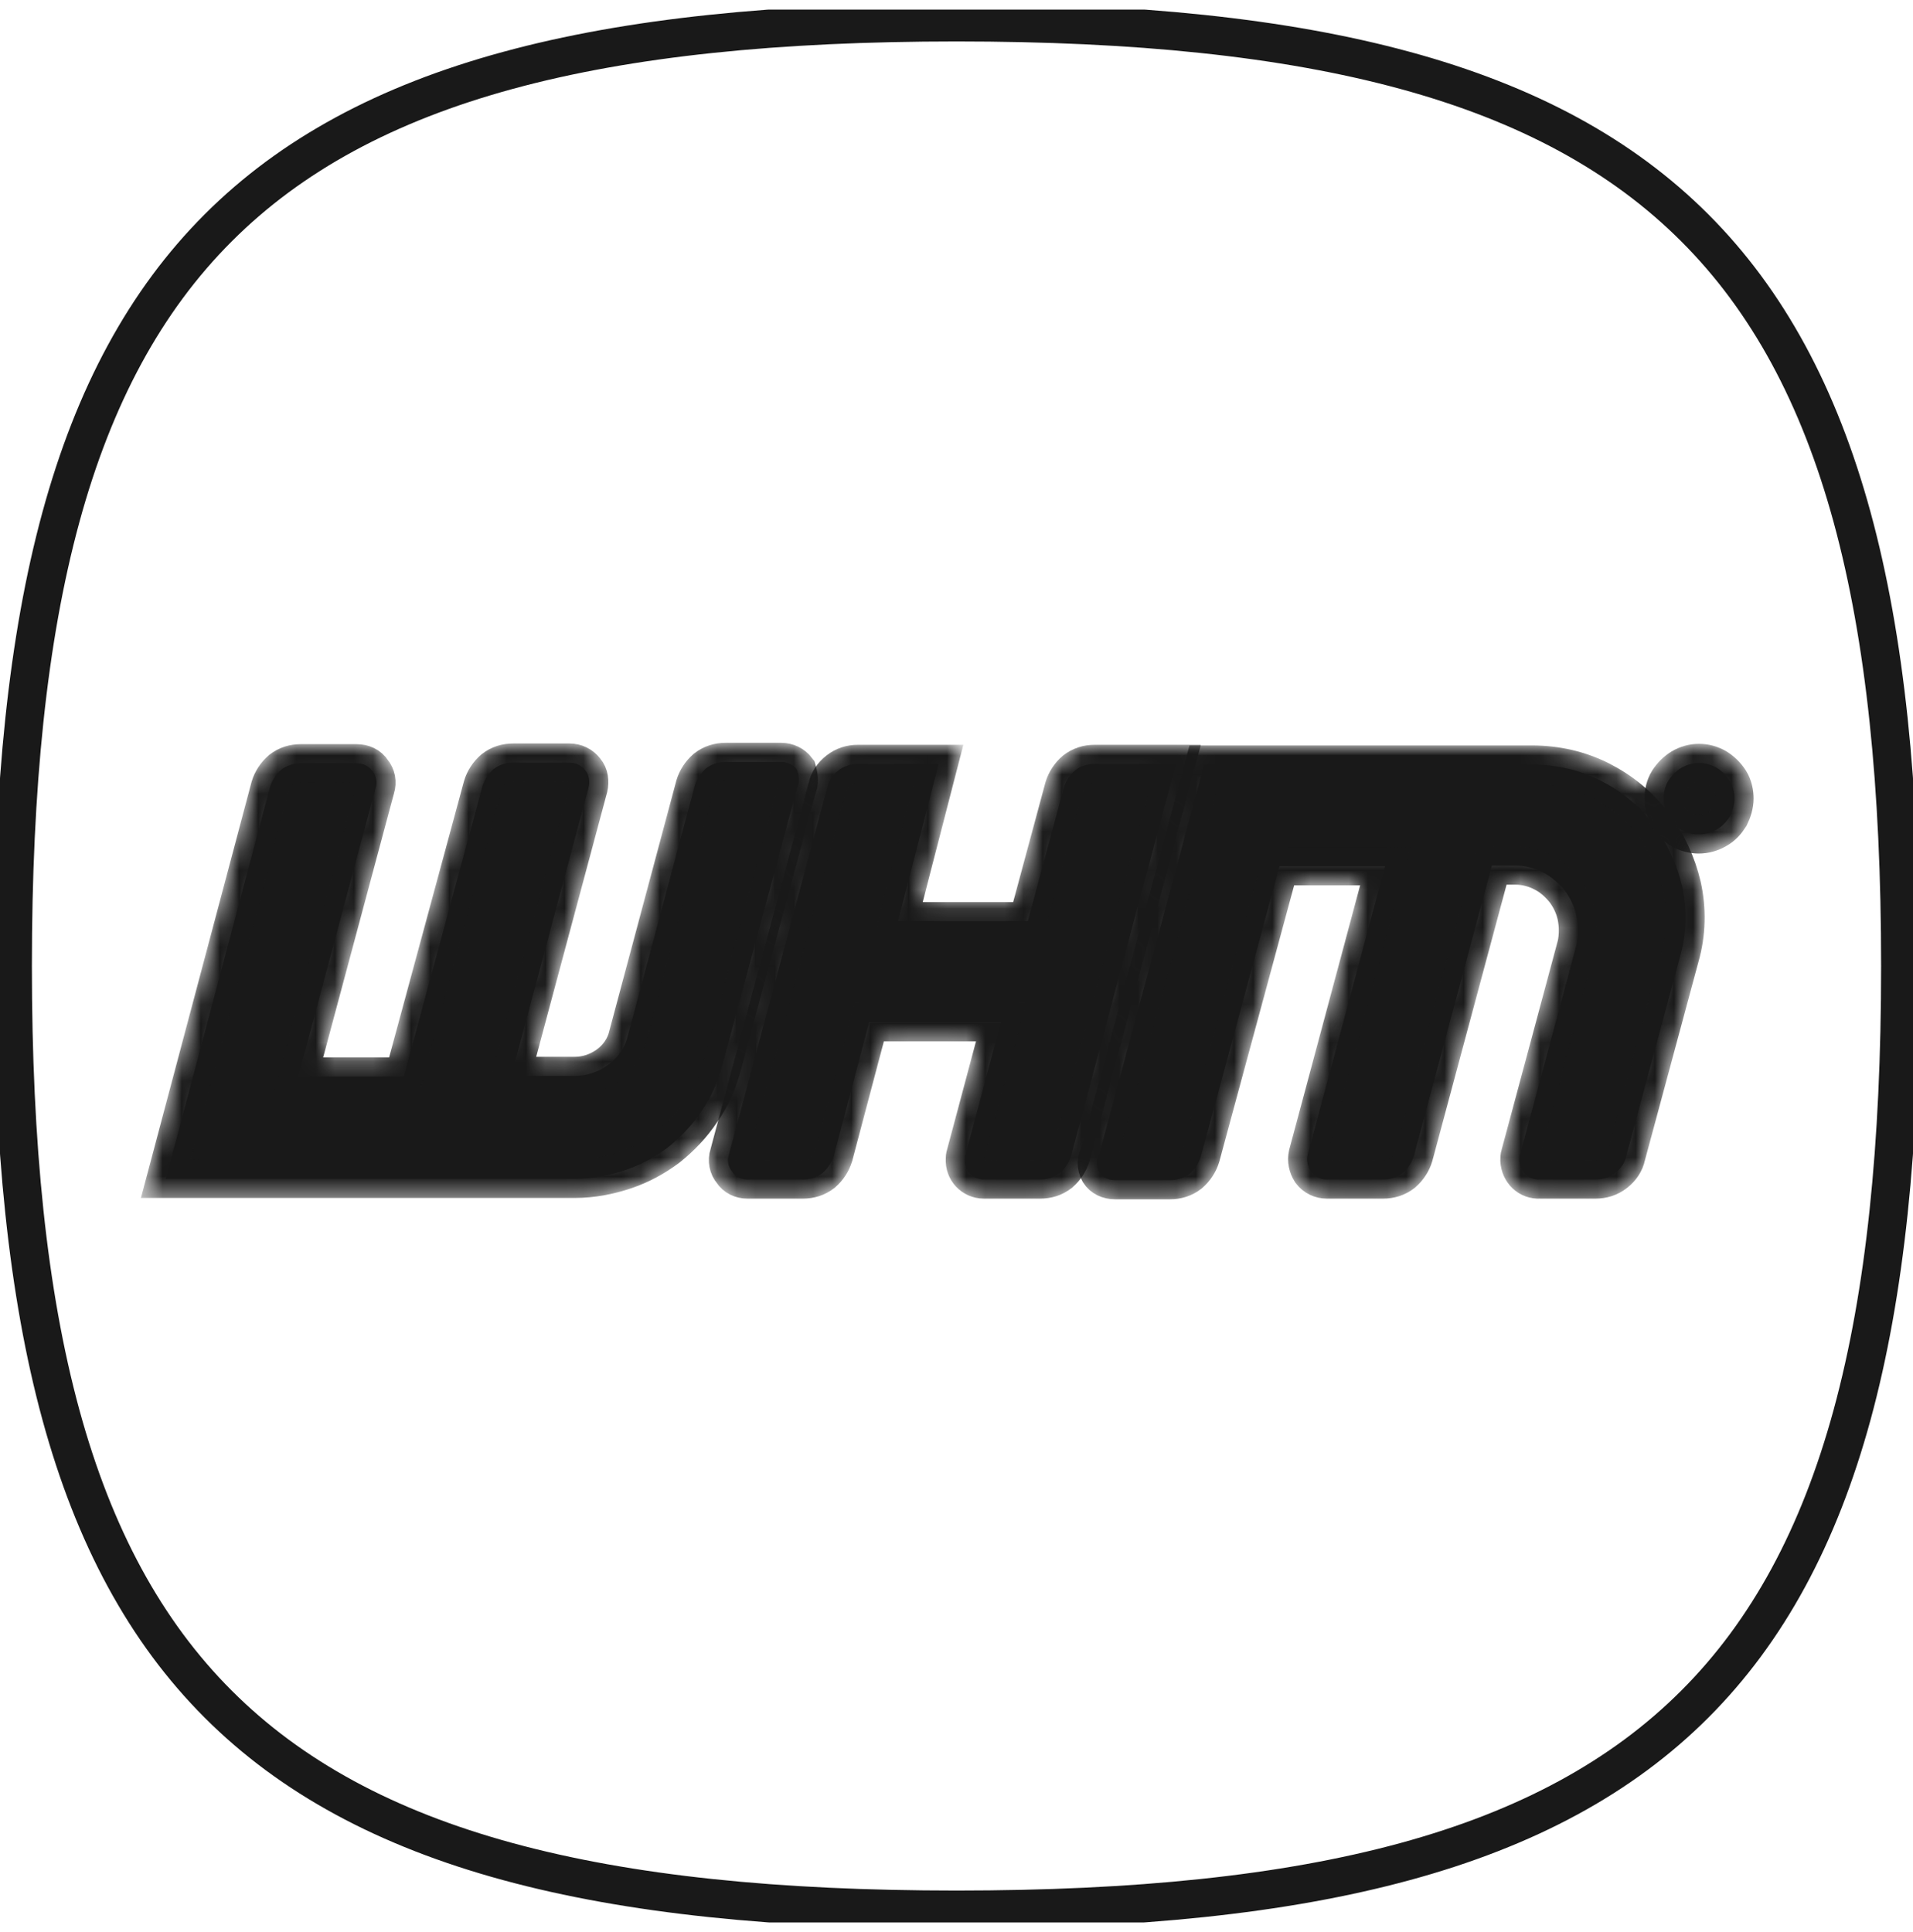 <?xml version="1.0" encoding="UTF-8"?>
<svg xmlns="http://www.w3.org/2000/svg" width="100" height="101" viewBox="0 0 100 101" fill="none">
  <g id="whm" clip-path="url(#clip0_29_426)">
    <path id="Vector" d="M0.667 50.5C0.667 31.787 3.794 19.524 11.409 11.909C19.024 4.294 31.287 1.167 50 1.167C68.713 1.167 80.976 4.294 88.591 11.909C96.206 19.524 99.333 31.787 99.333 50.5C99.333 69.213 96.206 81.476 88.591 89.091C80.976 96.706 68.713 99.833 50 99.833C31.287 99.833 19.024 96.706 11.409 89.091C3.794 81.476 0.667 69.213 0.667 50.5Z" stroke="#191919" stroke-width="2"></path>
    <path id="Vector_2" d="M37.759 55.699L41.666 41.204C41.803 40.93 41.768 40.587 41.666 40.245C41.46 39.97 41.151 39.833 40.843 39.833H37.93C37.553 39.833 37.211 39.936 36.902 40.176C36.628 40.416 36.423 40.724 36.32 41.067L32.825 54.123C32.688 54.739 32.311 55.288 31.797 55.664C31.283 56.041 30.666 56.247 30.049 56.247H26.725L30.769 41.17C30.837 40.861 30.803 40.519 30.597 40.279C30.392 40.005 30.083 39.868 29.775 39.868H26.828C26.451 39.868 26.108 39.97 25.8 40.21C25.526 40.45 25.32 40.758 25.218 41.101L21.105 56.281H15.589L19.632 41.204C19.735 40.896 19.666 40.553 19.461 40.313C19.289 40.039 18.981 39.902 18.638 39.902H15.726C15.349 39.902 15.006 40.005 14.698 40.245C14.424 40.484 14.218 40.793 14.115 41.136L8.667 61.627H30.049C30.94 61.627 31.831 61.456 32.653 61.181C33.476 60.907 34.23 60.496 34.915 59.982C35.6 59.434 36.183 58.817 36.663 58.097C37.176 57.378 37.519 56.556 37.759 55.699Z" fill="#191919"></path>
    <path id="Vector_3" d="M43.584 60.428L45.435 53.437H52.322L50.472 60.359C50.438 60.462 50.438 60.53 50.438 60.599C50.403 61.181 50.849 61.661 51.431 61.661H54.378C54.755 61.661 55.098 61.558 55.406 61.319C55.681 61.079 55.886 60.77 55.989 60.428L61.471 39.936H57.222C56.846 39.936 56.503 40.039 56.194 40.279C55.92 40.519 55.715 40.827 55.612 41.17L53.727 48.16H46.943L49.067 39.936H44.852C44.475 39.936 44.133 40.039 43.824 40.279C43.516 40.519 43.31 40.827 43.242 41.17L38.102 60.359C37.999 60.667 38.067 61.01 38.273 61.25C38.444 61.524 38.753 61.661 39.061 61.661H41.974C42.351 61.661 42.693 61.558 43.002 61.319C43.276 61.079 43.481 60.77 43.584 60.428Z" fill="#191919"></path>
    <path id="Vector_4" d="M62.945 39.97L57.462 60.325C57.291 60.633 57.291 60.976 57.462 61.284C57.634 61.558 57.942 61.695 58.285 61.695H61.163C61.54 61.695 61.883 61.593 62.191 61.353C62.465 61.113 62.671 60.804 62.774 60.462L66.885 45.282H72.403L68.359 60.359C68.291 60.667 68.359 60.976 68.531 61.25C68.736 61.524 69.045 61.661 69.353 61.661H72.3C72.677 61.661 73.019 61.558 73.328 61.319C73.602 61.079 73.807 60.77 73.91 60.428L77.988 45.248H79.221C79.735 45.248 80.249 45.385 80.695 45.624C81.106 45.83 81.483 46.173 81.791 46.55C82.1 46.961 82.305 47.406 82.409 47.886C82.511 48.4 82.511 48.914 82.409 49.394L79.461 60.359C79.427 60.462 79.427 60.565 79.427 60.667C79.461 61.25 79.907 61.696 80.489 61.661H83.402C83.779 61.661 84.122 61.558 84.43 61.319C84.739 61.079 84.944 60.77 85.013 60.428L87.823 50.011C88.165 48.811 88.199 47.543 87.925 46.31C87.651 45.145 87.137 44.048 86.417 43.089C85.698 42.129 84.773 41.375 83.711 40.827C82.58 40.245 81.346 39.97 80.078 39.97H62.945Z" fill="#191919"></path>
    <path id="Vector_5" d="M87.206 40.827C87.035 41.101 86.966 41.444 86.966 41.752C86.966 42.095 87.069 42.403 87.171 42.678C87.343 42.952 87.583 43.191 87.857 43.363C88.439 43.706 89.159 43.706 89.741 43.363C90.05 43.191 90.255 42.952 90.427 42.678C90.564 42.403 90.667 42.061 90.667 41.752C90.667 41.444 90.598 41.101 90.427 40.827C90.255 40.553 90.015 40.313 89.741 40.142C89.159 39.799 88.473 39.799 87.891 40.142C87.617 40.313 87.377 40.553 87.206 40.827Z" fill="#191919"></path>
    <g id="Mask group">
      <mask id="mask0_29_426" style="mask-type:luminance" maskUnits="userSpaceOnUse" x="7" y="38" width="85" height="25">
        <g id="Group">
          <path id="Vector_6" d="M37.759 55.699L41.666 41.204C41.803 40.93 41.768 40.587 41.666 40.245C41.46 39.97 41.151 39.833 40.843 39.833H37.93C37.553 39.833 37.211 39.936 36.902 40.176C36.628 40.416 36.423 40.724 36.32 41.067L32.825 54.123C32.688 54.739 32.311 55.288 31.797 55.664C31.283 56.041 30.666 56.247 30.049 56.247H26.725L30.769 41.17C30.837 40.861 30.803 40.519 30.597 40.279C30.392 40.005 30.083 39.868 29.775 39.868H26.828C26.451 39.868 26.108 39.97 25.8 40.21C25.526 40.45 25.32 40.758 25.218 41.101L21.105 56.281H15.589L19.632 41.204C19.735 40.896 19.666 40.553 19.461 40.313C19.289 40.039 18.981 39.902 18.638 39.902H15.726C15.349 39.902 15.006 40.005 14.698 40.245C14.424 40.484 14.218 40.793 14.115 41.136L8.667 61.627H30.049C30.94 61.627 31.831 61.456 32.653 61.181C33.476 60.907 34.23 60.496 34.915 59.982C35.6 59.434 36.183 58.817 36.663 58.097C37.176 57.378 37.519 56.556 37.759 55.699Z" stroke="#0D6DFD" stroke-width="2"></path>
          <path id="Vector_7" d="M43.584 60.428L45.435 53.437H52.322L50.472 60.359C50.438 60.462 50.438 60.53 50.438 60.599C50.403 61.181 50.849 61.661 51.431 61.661H54.378C54.755 61.661 55.098 61.558 55.406 61.319C55.681 61.079 55.886 60.77 55.989 60.428L61.471 39.936H57.222C56.846 39.936 56.503 40.039 56.194 40.279C55.92 40.519 55.715 40.827 55.612 41.17L53.727 48.16H46.943L49.067 39.936H44.852C44.475 39.936 44.133 40.039 43.824 40.279C43.516 40.519 43.31 40.827 43.242 41.17L38.102 60.359C37.999 60.667 38.067 61.01 38.273 61.25C38.444 61.524 38.753 61.661 39.061 61.661H41.974C42.351 61.661 42.693 61.558 43.002 61.319C43.276 61.079 43.481 60.77 43.584 60.428Z" stroke="#0D6DFD" stroke-width="2"></path>
          <path id="Vector_8" d="M62.945 39.97L57.462 60.325C57.291 60.633 57.291 60.976 57.462 61.284C57.634 61.558 57.942 61.695 58.285 61.695H61.163C61.54 61.695 61.883 61.593 62.191 61.353C62.465 61.113 62.671 60.804 62.774 60.462L66.885 45.282H72.403L68.359 60.359C68.291 60.667 68.359 60.976 68.531 61.25C68.736 61.524 69.045 61.661 69.353 61.661H72.3C72.677 61.661 73.019 61.558 73.328 61.319C73.602 61.079 73.808 60.77 73.91 60.428L77.988 45.248H79.222C79.736 45.248 80.249 45.385 80.695 45.624C81.106 45.83 81.484 46.173 81.791 46.55C82.1 46.961 82.305 47.406 82.409 47.886C82.511 48.4 82.511 48.914 82.409 49.394L79.462 60.359C79.427 60.462 79.427 60.565 79.427 60.667C79.462 61.25 79.907 61.696 80.49 61.661H83.402C83.779 61.661 84.122 61.558 84.43 61.319C84.739 61.079 84.944 60.77 85.013 60.428L87.823 50.011C88.165 48.811 88.2 47.543 87.925 46.31C87.651 45.145 87.138 44.048 86.418 43.089C85.698 42.129 84.773 41.375 83.711 40.827C82.58 40.245 81.346 39.97 80.078 39.97H62.945Z" stroke="#0D6DFD" stroke-width="2"></path>
          <path id="Vector_9" d="M87.206 40.827C87.035 41.101 86.966 41.444 86.966 41.752C86.966 42.095 87.069 42.403 87.171 42.678C87.343 42.952 87.583 43.191 87.857 43.363C88.439 43.706 89.159 43.706 89.741 43.363C90.05 43.191 90.255 42.952 90.427 42.678C90.564 42.403 90.667 42.061 90.667 41.752C90.667 41.444 90.598 41.101 90.427 40.827C90.255 40.553 90.015 40.313 89.741 40.142C89.159 39.799 88.473 39.799 87.891 40.142C87.617 40.313 87.377 40.553 87.206 40.827Z" stroke="#0D6DFD" stroke-width="2"></path>
        </g>
      </mask>
      <g mask="url(#mask0_29_426)">
        <path id="Vector_10" d="M37.759 55.699L41.666 41.204C41.803 40.93 41.768 40.587 41.666 40.245C41.46 39.97 41.151 39.833 40.843 39.833H37.93C37.553 39.833 37.211 39.936 36.902 40.176C36.628 40.416 36.423 40.724 36.32 41.067L32.825 54.123C32.688 54.739 32.311 55.288 31.797 55.664C31.283 56.041 30.666 56.247 30.049 56.247H26.725L30.769 41.17C30.837 40.861 30.803 40.519 30.597 40.279C30.392 40.005 30.083 39.868 29.775 39.868H26.828C26.451 39.868 26.108 39.97 25.8 40.21C25.526 40.45 25.32 40.758 25.218 41.101L21.105 56.281H15.589L19.632 41.204C19.735 40.896 19.666 40.553 19.461 40.313C19.289 40.039 18.981 39.902 18.638 39.902H15.726C15.349 39.902 15.006 40.005 14.698 40.245C14.424 40.484 14.218 40.793 14.115 41.136L8.667 61.627H30.049C30.94 61.627 31.831 61.456 32.653 61.181C33.476 60.907 34.23 60.496 34.915 59.982C35.6 59.434 36.183 58.817 36.663 58.097C37.176 57.378 37.519 56.556 37.759 55.699Z" stroke="#191919" stroke-width="2"></path>
      </g>
    </g>
    <g id="Mask group_2">
      <mask id="mask1_29_426" style="mask-type:luminance" maskUnits="userSpaceOnUse" x="7" y="38" width="85" height="25">
        <g id="Group_2">
          <path id="Vector_11" d="M37.759 55.699L41.666 41.204C41.803 40.93 41.768 40.587 41.666 40.245C41.46 39.97 41.151 39.833 40.843 39.833H37.93C37.553 39.833 37.211 39.936 36.902 40.176C36.628 40.416 36.423 40.724 36.32 41.067L32.825 54.123C32.688 54.739 32.311 55.288 31.797 55.664C31.283 56.041 30.666 56.247 30.049 56.247H26.725L30.769 41.17C30.837 40.861 30.803 40.519 30.597 40.279C30.392 40.005 30.083 39.868 29.775 39.868H26.828C26.451 39.868 26.108 39.97 25.8 40.21C25.526 40.45 25.32 40.758 25.218 41.101L21.105 56.281H15.589L19.632 41.204C19.735 40.896 19.666 40.553 19.461 40.313C19.289 40.039 18.981 39.902 18.638 39.902H15.726C15.349 39.902 15.006 40.005 14.698 40.245C14.424 40.484 14.218 40.793 14.115 41.136L8.667 61.627H30.049C30.94 61.627 31.831 61.456 32.653 61.181C33.476 60.907 34.23 60.496 34.915 59.982C35.6 59.434 36.183 58.817 36.663 58.097C37.176 57.378 37.519 56.556 37.759 55.699Z" stroke="#0D6DFD" stroke-width="2"></path>
          <path id="Vector_12" d="M43.584 60.428L45.435 53.437H52.322L50.472 60.359C50.438 60.462 50.438 60.53 50.438 60.599C50.403 61.181 50.849 61.661 51.431 61.661H54.378C54.755 61.661 55.098 61.558 55.406 61.319C55.681 61.079 55.886 60.77 55.989 60.428L61.471 39.936H57.222C56.846 39.936 56.503 40.039 56.194 40.279C55.92 40.519 55.715 40.827 55.612 41.17L53.727 48.16H46.943L49.067 39.936H44.852C44.475 39.936 44.133 40.039 43.824 40.279C43.516 40.519 43.31 40.827 43.242 41.17L38.102 60.359C37.999 60.667 38.067 61.01 38.273 61.25C38.444 61.524 38.753 61.661 39.061 61.661H41.974C42.351 61.661 42.693 61.558 43.002 61.319C43.276 61.079 43.481 60.77 43.584 60.428Z" stroke="#0D6DFD" stroke-width="2"></path>
          <path id="Vector_13" d="M62.945 39.97L57.462 60.325C57.291 60.633 57.291 60.976 57.462 61.284C57.634 61.558 57.942 61.695 58.285 61.695H61.163C61.54 61.695 61.883 61.593 62.191 61.353C62.465 61.113 62.671 60.804 62.774 60.462L66.885 45.282H72.403L68.359 60.359C68.291 60.667 68.359 60.976 68.531 61.25C68.736 61.524 69.045 61.661 69.353 61.661H72.3C72.677 61.661 73.019 61.558 73.328 61.319C73.602 61.079 73.808 60.77 73.91 60.428L77.988 45.248H79.222C79.736 45.248 80.249 45.385 80.695 45.624C81.106 45.83 81.484 46.173 81.791 46.55C82.1 46.961 82.305 47.406 82.409 47.886C82.511 48.4 82.511 48.914 82.409 49.394L79.462 60.359C79.427 60.462 79.427 60.565 79.427 60.667C79.462 61.25 79.907 61.696 80.49 61.661H83.402C83.779 61.661 84.122 61.558 84.43 61.319C84.739 61.079 84.944 60.77 85.013 60.428L87.823 50.011C88.165 48.811 88.2 47.543 87.925 46.31C87.651 45.145 87.138 44.048 86.418 43.089C85.698 42.129 84.773 41.375 83.711 40.827C82.58 40.245 81.346 39.97 80.078 39.97H62.945Z" stroke="#0D6DFD" stroke-width="2"></path>
          <path id="Vector_14" d="M87.206 40.827C87.035 41.101 86.966 41.444 86.966 41.752C86.966 42.095 87.069 42.403 87.171 42.678C87.343 42.952 87.583 43.191 87.857 43.363C88.439 43.706 89.159 43.706 89.741 43.363C90.05 43.191 90.255 42.952 90.427 42.678C90.564 42.403 90.667 42.061 90.667 41.752C90.667 41.444 90.598 41.101 90.427 40.827C90.255 40.553 90.015 40.313 89.741 40.142C89.159 39.799 88.473 39.799 87.891 40.142C87.617 40.313 87.377 40.553 87.206 40.827Z" stroke="#0D6DFD" stroke-width="2"></path>
        </g>
      </mask>
      <g mask="url(#mask1_29_426)">
        <path id="Vector_15" d="M43.584 60.428L45.435 53.437H52.322L50.472 60.359C50.438 60.462 50.438 60.53 50.438 60.599C50.403 61.181 50.849 61.661 51.431 61.661H54.378C54.755 61.661 55.098 61.558 55.406 61.319C55.681 61.079 55.886 60.77 55.989 60.428L61.471 39.936H57.222C56.846 39.936 56.503 40.039 56.194 40.279C55.92 40.519 55.715 40.827 55.612 41.17L53.727 48.16H46.943L49.067 39.936H44.852C44.475 39.936 44.133 40.039 43.824 40.279C43.516 40.519 43.31 40.827 43.242 41.17L38.102 60.359C37.999 60.667 38.067 61.01 38.273 61.25C38.444 61.524 38.753 61.661 39.061 61.661H41.974C42.351 61.661 42.693 61.558 43.002 61.319C43.276 61.079 43.481 60.77 43.584 60.428Z" stroke="#191919" stroke-width="2"></path>
      </g>
    </g>
    <g id="Mask group_3">
      <mask id="mask2_29_426" style="mask-type:luminance" maskUnits="userSpaceOnUse" x="7" y="38" width="85" height="25">
        <g id="Group_3">
          <path id="Vector_16" d="M37.759 55.699L41.666 41.204C41.803 40.93 41.768 40.587 41.666 40.245C41.46 39.97 41.151 39.833 40.843 39.833H37.93C37.553 39.833 37.211 39.936 36.902 40.176C36.628 40.416 36.423 40.724 36.32 41.067L32.825 54.123C32.688 54.739 32.311 55.288 31.797 55.664C31.283 56.041 30.666 56.247 30.049 56.247H26.725L30.769 41.17C30.837 40.861 30.803 40.519 30.597 40.279C30.392 40.005 30.083 39.868 29.775 39.868H26.828C26.451 39.868 26.108 39.97 25.8 40.21C25.526 40.45 25.32 40.758 25.218 41.101L21.105 56.281H15.589L19.632 41.204C19.735 40.896 19.666 40.553 19.461 40.313C19.289 40.039 18.981 39.902 18.638 39.902H15.726C15.349 39.902 15.006 40.005 14.698 40.245C14.424 40.484 14.218 40.793 14.115 41.136L8.667 61.627H30.049C30.94 61.627 31.831 61.456 32.653 61.181C33.476 60.907 34.23 60.496 34.915 59.982C35.6 59.434 36.183 58.817 36.663 58.097C37.176 57.378 37.519 56.556 37.759 55.699Z" stroke="#0D6DFD" stroke-width="2"></path>
          <path id="Vector_17" d="M43.584 60.428L45.435 53.437H52.322L50.472 60.359C50.438 60.462 50.438 60.53 50.438 60.599C50.403 61.181 50.849 61.661 51.431 61.661H54.378C54.755 61.661 55.098 61.558 55.406 61.319C55.681 61.079 55.886 60.77 55.989 60.428L61.471 39.936H57.222C56.846 39.936 56.503 40.039 56.194 40.279C55.92 40.519 55.715 40.827 55.612 41.17L53.727 48.16H46.943L49.067 39.936H44.852C44.475 39.936 44.133 40.039 43.824 40.279C43.516 40.519 43.31 40.827 43.242 41.17L38.102 60.359C37.999 60.667 38.067 61.01 38.273 61.25C38.444 61.524 38.753 61.661 39.061 61.661H41.974C42.351 61.661 42.693 61.558 43.002 61.319C43.276 61.079 43.481 60.77 43.584 60.428Z" stroke="#0D6DFD" stroke-width="2"></path>
          <path id="Vector_18" d="M62.945 39.97L57.462 60.325C57.291 60.633 57.291 60.976 57.462 61.284C57.634 61.558 57.942 61.695 58.285 61.695H61.163C61.54 61.695 61.883 61.593 62.191 61.353C62.465 61.113 62.671 60.804 62.774 60.462L66.885 45.282H72.403L68.359 60.359C68.291 60.667 68.359 60.976 68.531 61.25C68.736 61.524 69.045 61.661 69.353 61.661H72.3C72.677 61.661 73.019 61.558 73.328 61.319C73.602 61.079 73.808 60.77 73.91 60.428L77.988 45.248H79.222C79.736 45.248 80.249 45.385 80.695 45.624C81.106 45.83 81.484 46.173 81.791 46.55C82.1 46.961 82.305 47.406 82.409 47.886C82.511 48.4 82.511 48.914 82.409 49.394L79.462 60.359C79.427 60.462 79.427 60.565 79.427 60.667C79.462 61.25 79.907 61.696 80.49 61.661H83.402C83.779 61.661 84.122 61.558 84.43 61.319C84.739 61.079 84.944 60.77 85.013 60.428L87.823 50.011C88.165 48.811 88.2 47.543 87.925 46.31C87.651 45.145 87.138 44.048 86.418 43.089C85.698 42.129 84.773 41.375 83.711 40.827C82.58 40.245 81.346 39.97 80.078 39.97H62.945Z" stroke="#0D6DFD" stroke-width="2"></path>
          <path id="Vector_19" d="M87.206 40.827C87.035 41.101 86.966 41.444 86.966 41.752C86.966 42.095 87.069 42.403 87.171 42.678C87.343 42.952 87.583 43.191 87.857 43.363C88.439 43.706 89.159 43.706 89.741 43.363C90.05 43.191 90.255 42.952 90.427 42.678C90.564 42.403 90.667 42.061 90.667 41.752C90.667 41.444 90.598 41.101 90.427 40.827C90.255 40.553 90.015 40.313 89.741 40.142C89.159 39.799 88.473 39.799 87.891 40.142C87.617 40.313 87.377 40.553 87.206 40.827Z" stroke="#0D6DFD" stroke-width="2"></path>
        </g>
      </mask>
      <g mask="url(#mask2_29_426)">
        <path id="Vector_20" d="M62.945 39.97L57.462 60.325C57.291 60.633 57.291 60.976 57.462 61.284C57.634 61.558 57.942 61.695 58.285 61.695H61.163C61.54 61.695 61.883 61.593 62.191 61.353C62.465 61.113 62.671 60.804 62.774 60.462L66.885 45.282H72.403L68.359 60.359C68.291 60.667 68.359 60.976 68.531 61.25C68.736 61.524 69.045 61.661 69.353 61.661H72.3C72.677 61.661 73.019 61.558 73.328 61.319C73.602 61.079 73.808 60.77 73.91 60.428L77.988 45.248H79.222C79.736 45.248 80.249 45.385 80.695 45.624C81.106 45.83 81.484 46.173 81.791 46.55C82.1 46.961 82.305 47.406 82.409 47.886C82.511 48.4 82.511 48.914 82.409 49.394L79.462 60.359C79.427 60.462 79.427 60.565 79.427 60.667C79.462 61.25 79.907 61.696 80.49 61.661H83.402C83.779 61.661 84.122 61.558 84.43 61.319C84.739 61.079 84.944 60.77 85.013 60.428L87.823 50.011C88.165 48.811 88.2 47.543 87.925 46.31C87.651 45.145 87.138 44.048 86.418 43.089C85.698 42.129 84.773 41.375 83.711 40.827C82.58 40.245 81.346 39.97 80.078 39.97H62.945Z" stroke="#191919" stroke-width="2"></path>
      </g>
    </g>
    <g id="Mask group_4">
      <mask id="mask3_29_426" style="mask-type:luminance" maskUnits="userSpaceOnUse" x="7" y="38" width="85" height="25">
        <g id="Group_4">
          <path id="Vector_21" d="M37.759 55.699L41.666 41.204C41.803 40.93 41.768 40.587 41.666 40.245C41.46 39.97 41.151 39.833 40.843 39.833H37.93C37.553 39.833 37.211 39.936 36.902 40.176C36.628 40.416 36.423 40.724 36.32 41.067L32.825 54.123C32.688 54.739 32.311 55.288 31.797 55.664C31.283 56.041 30.666 56.247 30.049 56.247H26.725L30.769 41.17C30.837 40.861 30.803 40.519 30.597 40.279C30.392 40.005 30.083 39.868 29.775 39.868H26.828C26.451 39.868 26.108 39.97 25.8 40.21C25.526 40.45 25.32 40.758 25.218 41.101L21.105 56.281H15.589L19.632 41.204C19.735 40.896 19.666 40.553 19.461 40.313C19.289 40.039 18.981 39.902 18.638 39.902H15.726C15.349 39.902 15.006 40.005 14.698 40.245C14.424 40.484 14.218 40.793 14.115 41.136L8.667 61.627H30.049C30.94 61.627 31.831 61.456 32.653 61.181C33.476 60.907 34.23 60.496 34.915 59.982C35.6 59.434 36.183 58.817 36.663 58.097C37.176 57.378 37.519 56.556 37.759 55.699Z" stroke="#0D6DFD" stroke-width="2"></path>
          <path id="Vector_22" d="M43.584 60.428L45.435 53.437H52.322L50.472 60.359C50.438 60.462 50.438 60.53 50.438 60.599C50.403 61.181 50.849 61.661 51.431 61.661H54.378C54.755 61.661 55.098 61.558 55.406 61.319C55.681 61.079 55.886 60.77 55.989 60.428L61.471 39.936H57.222C56.846 39.936 56.503 40.039 56.194 40.279C55.92 40.519 55.715 40.827 55.612 41.17L53.727 48.16H46.943L49.067 39.936H44.852C44.475 39.936 44.133 40.039 43.824 40.279C43.516 40.519 43.31 40.827 43.242 41.17L38.102 60.359C37.999 60.667 38.067 61.01 38.273 61.25C38.444 61.524 38.753 61.661 39.061 61.661H41.974C42.351 61.661 42.693 61.558 43.002 61.319C43.276 61.079 43.481 60.77 43.584 60.428Z" stroke="#0D6DFD" stroke-width="2"></path>
          <path id="Vector_23" d="M62.945 39.97L57.462 60.325C57.291 60.633 57.291 60.976 57.462 61.284C57.634 61.558 57.942 61.695 58.285 61.695H61.163C61.54 61.695 61.883 61.593 62.191 61.353C62.465 61.113 62.671 60.804 62.774 60.462L66.885 45.282H72.403L68.359 60.359C68.291 60.667 68.359 60.976 68.531 61.25C68.736 61.524 69.045 61.661 69.353 61.661H72.3C72.677 61.661 73.019 61.558 73.328 61.319C73.602 61.079 73.808 60.77 73.91 60.428L77.988 45.248H79.222C79.736 45.248 80.249 45.385 80.695 45.624C81.106 45.83 81.484 46.173 81.791 46.55C82.1 46.961 82.305 47.406 82.409 47.886C82.511 48.4 82.511 48.914 82.409 49.394L79.462 60.359C79.427 60.462 79.427 60.565 79.427 60.667C79.462 61.25 79.907 61.696 80.49 61.661H83.402C83.779 61.661 84.122 61.558 84.43 61.319C84.739 61.079 84.944 60.77 85.013 60.428L87.823 50.011C88.165 48.811 88.2 47.543 87.925 46.31C87.651 45.145 87.138 44.048 86.418 43.089C85.698 42.129 84.773 41.375 83.711 40.827C82.58 40.245 81.346 39.97 80.078 39.97H62.945Z" stroke="#0D6DFD" stroke-width="2"></path>
          <path id="Vector_24" d="M87.206 40.827C87.035 41.101 86.966 41.444 86.966 41.752C86.966 42.095 87.069 42.403 87.171 42.678C87.343 42.952 87.583 43.191 87.857 43.363C88.439 43.706 89.159 43.706 89.741 43.363C90.05 43.191 90.255 42.952 90.427 42.678C90.564 42.403 90.667 42.061 90.667 41.752C90.667 41.444 90.598 41.101 90.427 40.827C90.255 40.553 90.015 40.313 89.741 40.142C89.159 39.799 88.473 39.799 87.891 40.142C87.617 40.313 87.377 40.553 87.206 40.827Z" stroke="#0D6DFD" stroke-width="2"></path>
        </g>
      </mask>
      <g mask="url(#mask3_29_426)">
        <path id="Vector_25" d="M87.206 40.827C87.035 41.101 86.966 41.444 86.966 41.752C86.966 42.095 87.069 42.403 87.171 42.678C87.343 42.952 87.583 43.191 87.857 43.363C88.439 43.706 89.159 43.706 89.741 43.363C90.05 43.191 90.255 42.952 90.427 42.678C90.564 42.403 90.667 42.061 90.667 41.752C90.667 41.444 90.598 41.101 90.427 40.827C90.255 40.553 90.015 40.313 89.741 40.142C89.159 39.799 88.473 39.799 87.891 40.142C87.617 40.313 87.377 40.553 87.206 40.827Z" stroke="#191919" stroke-width="2"></path>
      </g>
    </g>
  </g>
  <defs>
    <clipPath id="clip0_29_426">
      <rect width="100" height="100" fill="white" transform="translate(0 0.5)"></rect>
    </clipPath>
  </defs>
</svg>

